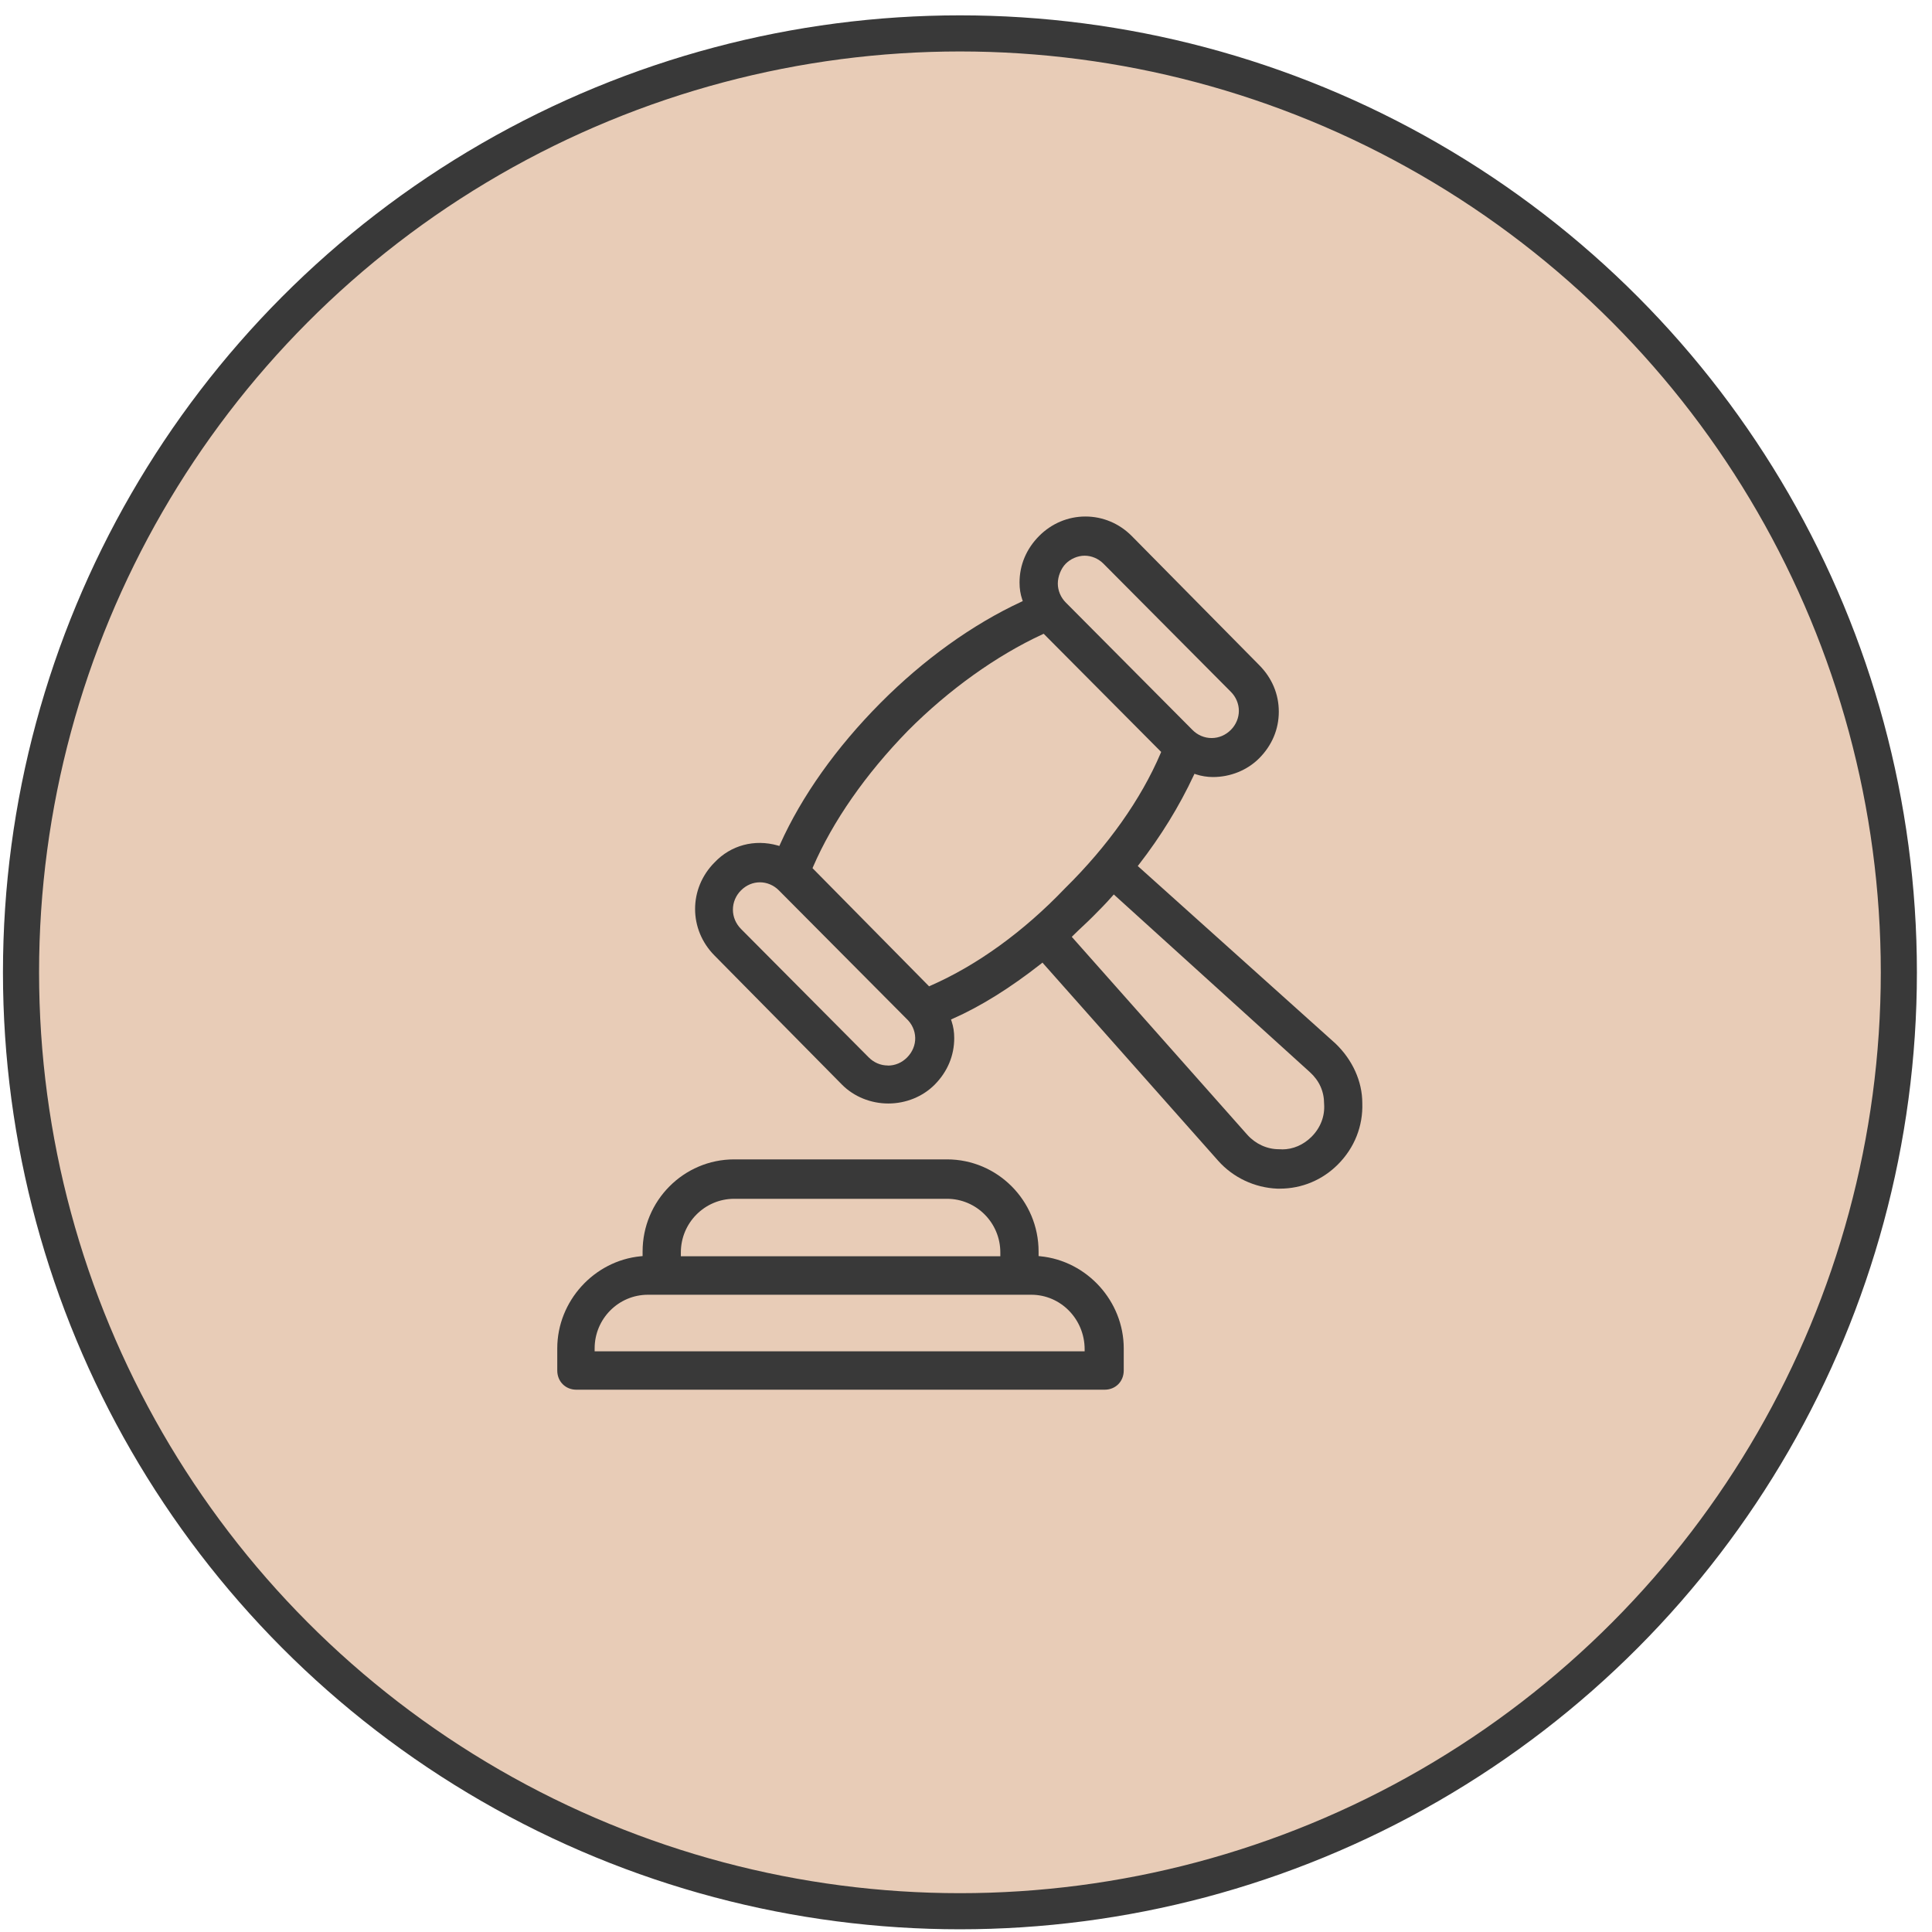 <svg width="107" height="107" viewBox="0 0 107 107" fill="none" xmlns="http://www.w3.org/2000/svg">
<circle cx="53.164" cy="53.85" r="52" fill="#E8CCB7" stroke="#393939" stroke-width="2"/>
<g clip-path="url(#clip0_515_504)">
<path d="M57.743 53.323L67.463 64.283C68.292 65.218 69.487 65.78 70.737 65.831H70.883C72.097 65.831 73.246 65.352 74.107 64.481C75.018 63.565 75.494 62.358 75.448 61.087C75.448 59.89 74.904 58.693 73.96 57.79L63.013 47.962L63.077 47.88C64.295 46.309 65.316 44.647 66.112 42.943L66.154 42.855L66.245 42.887C66.525 42.98 66.863 43.035 67.175 43.035C68.145 43.035 69.079 42.657 69.739 41.994C70.448 41.28 70.824 40.387 70.824 39.415C70.824 38.443 70.448 37.55 69.739 36.836L62.678 29.684C61.987 28.989 61.076 28.606 60.114 28.606C59.153 28.606 58.242 28.989 57.55 29.684C56.841 30.398 56.465 31.291 56.465 32.263C56.465 32.599 56.511 32.898 56.612 33.198L56.644 33.29L56.557 33.331C53.851 34.589 51.158 36.523 48.764 38.931C46.319 41.391 44.396 44.099 43.201 46.765L43.164 46.852L43.072 46.825C41.781 46.461 40.476 46.811 39.574 47.764C38.137 49.21 38.137 51.476 39.574 52.922L46.635 60.074C47.294 60.737 48.228 61.115 49.199 61.115C50.169 61.115 51.103 60.737 51.763 60.074C52.472 59.36 52.848 58.467 52.848 57.495C52.848 57.159 52.802 56.86 52.702 56.56L52.669 56.464L52.761 56.422C54.299 55.745 55.948 54.718 57.665 53.369L57.747 53.304L57.743 53.323ZM71.002 63.653C70.943 63.653 70.888 63.653 70.829 63.648C70.169 63.648 69.533 63.353 69.079 62.847L59.359 51.886L59.432 51.812C59.611 51.633 59.803 51.453 59.995 51.273C60.183 51.094 60.375 50.919 60.549 50.739C60.902 50.385 61.259 50.026 61.612 49.62L61.685 49.537L72.536 59.37C73.067 59.849 73.333 60.443 73.333 61.138C73.383 61.806 73.141 62.45 72.642 62.953C72.188 63.408 71.612 63.657 71.002 63.657V63.653ZM49.171 59.01C48.773 59.01 48.393 58.849 48.105 58.554L41.044 51.453C40.751 51.158 40.591 50.781 40.591 50.38C40.591 49.98 40.751 49.597 41.044 49.307C41.337 49.017 41.703 48.865 42.088 48.865C42.473 48.865 42.853 49.026 43.132 49.307L50.192 56.408C50.504 56.694 50.678 57.076 50.687 57.477C50.696 57.877 50.536 58.26 50.243 58.559C49.95 58.858 49.574 59.015 49.176 59.015L49.171 59.01ZM51.456 54.626L45 48.082L45.028 48.013C46.122 45.485 47.94 42.873 50.284 40.47C52.537 38.204 55.183 36.311 57.733 35.132L57.802 35.1L64.308 41.644L64.281 41.713C63.191 44.273 61.355 46.862 58.974 49.206C56.69 51.596 54.112 53.461 51.525 54.594L51.456 54.626ZM67.102 40.875C66.703 40.875 66.323 40.714 66.035 40.419L59.025 33.368C58.745 33.087 58.585 32.705 58.585 32.318C58.585 31.931 58.759 31.485 59.025 31.218C59.29 30.951 59.684 30.776 60.069 30.776C60.453 30.776 60.833 30.937 61.112 31.218L68.173 38.319C68.452 38.6 68.612 38.982 68.612 39.369C68.612 39.756 68.452 40.138 68.173 40.419C67.88 40.714 67.504 40.875 67.106 40.875H67.102Z" fill="#393939"/>
<path d="M57.621 69.575L57.52 69.566V69.313C57.52 66.499 55.245 64.21 52.447 64.21H40.662C37.864 64.21 35.589 66.499 35.589 69.313V69.566L35.488 69.575C32.896 69.824 30.863 72.067 30.863 74.678V75.903C30.863 76.511 31.317 76.966 31.921 76.966H61.179C61.783 76.966 62.236 76.511 62.236 75.903V74.678C62.236 72.067 60.203 69.828 57.612 69.575H57.621ZM37.708 69.363C37.708 67.724 39.032 66.393 40.662 66.393H52.447C54.077 66.393 55.401 67.724 55.401 69.363V69.575H37.708V69.363ZM60.075 74.839H32.933V74.678C32.933 73.038 34.256 71.707 35.886 71.707H57.117C58.748 71.707 60.071 73.061 60.071 74.728V74.839H60.075Z" fill="#393939"/>
</g>
<defs>
<clipPath id="clip0_515_504">
<rect width="44.587" height="48.355" fill="white" transform="translate(30.867 28.611)"/>
</clipPath>
</defs>
</svg>
